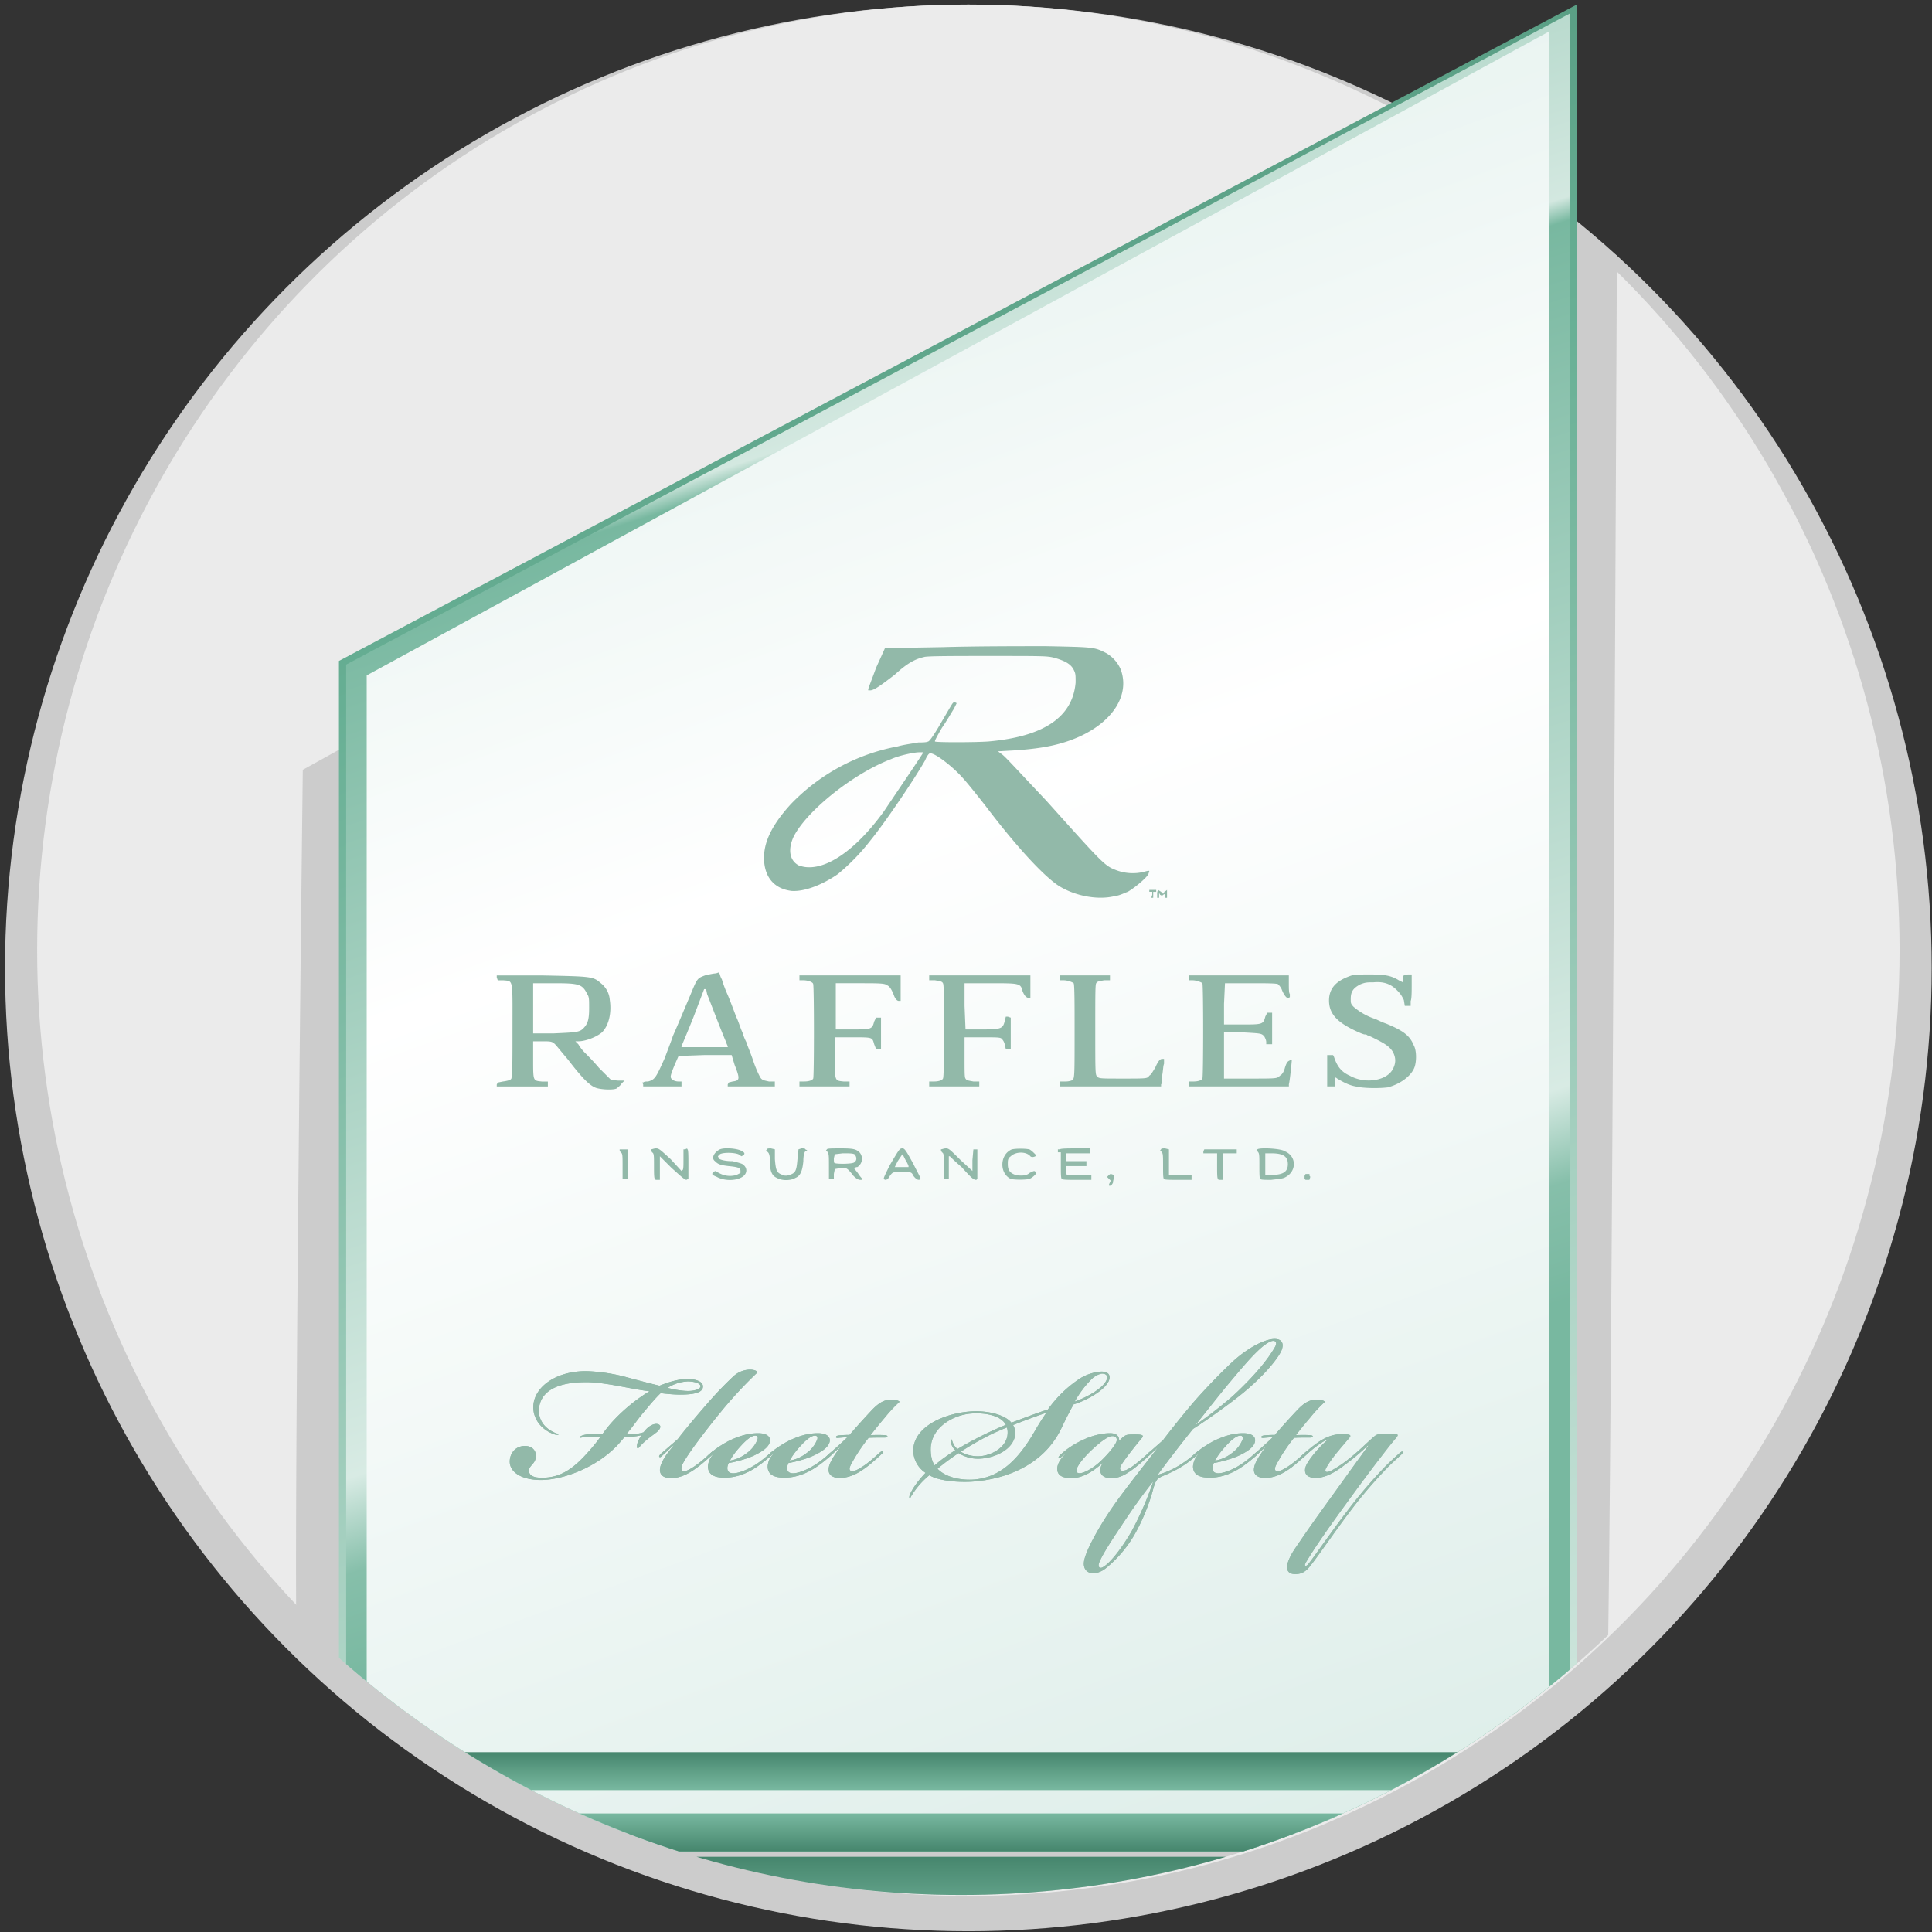 <svg clip-rule="evenodd" fill-rule="evenodd" stroke-linejoin="round" stroke-miterlimit="2" viewBox="0 0 361 361" xmlns="http://www.w3.org/2000/svg" xmlns:xlink="http://www.w3.org/1999/xlink"><rect x="0" y="0" width="361" height="361" fill="#333333" stroke="none"/><linearGradient id="a" gradientTransform="matrix(-145.527 -397.671 406.26 -142.45 251.8 369.82)" gradientUnits="userSpaceOnUse" x1="0" x2="1" y1="0" y2=".01"><stop offset="0" stop-color="#78b8a0"/><stop offset=".06" stop-color="#d3e8e0"/><stop offset=".67" stop-color="#67af94"/><stop offset="1" stop-color="#46866d"/></linearGradient><linearGradient id="b" gradientTransform="matrix(143.844 395.717 -401.562 141.75 106.99 -21.2)" gradientUnits="userSpaceOnUse" x1="0" x2="1" y1="0" y2=".01"><stop offset="0" stop-color="#78b8a0"/><stop offset=".27" stop-color="#d3e8e0"/><stop offset=".28" stop-color="#78b8a0"/><stop offset=".64" stop-color="#d8ebe4"/><stop offset=".68" stop-color="#86bfaa"/><stop offset=".73" stop-color="#78b8a0"/><stop offset="1" stop-color="#78b8a0"/></linearGradient><linearGradient id="c" gradientTransform="matrix(139.002 388.003 -388.003 139.002 109.664 -15.645)" gradientUnits="userSpaceOnUse" x1="0" x2="1" y1="0" y2="0"><stop offset="0" stop-color="#daece7"/><stop offset=".44" stop-color="#fff"/><stop offset="1" stop-color="#daece7"/></linearGradient><linearGradient id="d"><stop offset="0" stop-color="#78b8a0"/><stop offset="1" stop-color="#46866d"/></linearGradient><linearGradient id="e" gradientTransform="matrix(0 -7.093 82.967 0 166.38 334.5)" gradientUnits="userSpaceOnUse" x1="0" x2="1" xlink:href="#d" y1="0" y2="0"/><linearGradient id="f" gradientTransform="matrix(0 7.093 -82.967 0 191.57 338.85)" gradientUnits="userSpaceOnUse" x1="0" x2="1" xlink:href="#d" y1="0" y2="0"/><linearGradient id="g" gradientTransform="matrix(0 -13.967 82.967 0 166.38 360.92)" gradientUnits="userSpaceOnUse" x1="0" x2="1" xlink:href="#d" y1="0" y2="0"/><clipPath id="h"><path clip-rule="evenodd" d="m356.6-5.92v180c0 99.35-79.31 180-177 180-97.7 0-177-80.65-177-180v-180h354z"/></clipPath><path d="m.94.86h360v360h-360z" fill="none"/><circle cx="180.94" cy="180.86" fill="#ccc" r="180"/><ellipse cx="180.94" cy="177.56" fill="#ebebeb" rx="174" ry="176.71"/><g clip-path="url(#h)"><path d="m270.27 25.4 31.85 22.4s-1.13 267.13-1.9 267.82a179.3 179.3 0 0 1 -119.29 45.24 179.4 179.4 0 0 1 -125.33-50.87c-1-.97.98-166.15.98-166.15z" fill="#ccc"/><path d="m63.33 345.94h231.28v-345.08l-231.28 122.64z" fill="url(#a)"/><path d="m293.28 2.55-228.6 121.63v221.76h228.6z" fill="url(#b)"/><path d="m289.42 5.9-220.9 120.3v216.4h220.9z" fill="url(#c)"/><path d="m63.33 327.4h231.28v7.09h-231.28z" fill="url(#e)"/><path d="m63.33 338.85h231.28v7.09h-231.28z" fill="url(#f)"/><path d="m63.33 338.85h231.28v7.09h-231.28z" fill="url(#f)"/><path d="m63.33 346.95h231.28v13.97h-231.28z" fill="url(#g)"/><g fill="#92b9a9" fill-rule="nonzero"><path d="m109.55 258.26c2.11 0 5.07.53 7 .9 1.39.26 3.5.66 4.8.8a32.35 32.35 0 0 0 -6.5 5.24c-.95.99-1.67 1.93-2.3 2.78-.71 0-1.92-.04-2.41 0-1.35.1-1.75.4-1.8.58-.04.23.27-.04 1.44-.08.53-.05 1.48-.05 2.46-.05-.8 1.12-1.61 2.1-2.73 3.32-2.78 3.05-5.25 4.52-8.7 4.35-1.3-.05-1.97-.54-1.97-1.3 0-.45.27-.77.58-1.12.45-.5.67-.9.72-1.57.04-.95-.58-1.93-2.06-1.93-1.8 0-2.83 1.43-2.83 2.91 0 2.11 2.42 3.45 5.79 3.45 4.21 0 10.71-2.42 14.65-6.85.45-.5.77-.9 1.03-1.21 1.53 0 2.38-.1 3.14-.32-.22.32-.44.72-.67 1.26-.18.44-.27 1.25 0 1.2.14 0 .4-.4.8-.8.9-.9 1.58-1.34 2.52-2.06 1.03-.76 1.12-1.48.4-1.66s-1.8.36-2.64 1.52c-.9.32-2.11.4-3.23.36 1.34-1.57 2.15-2.87 3.63-4.57.85-1.03 1.84-2.2 2.78-3.1.63.1 2.42.28 3.63.28 2.51 0 4.17-.36 4.26-1.4.13-1.02-1.3-1.52-2.87-1.52s-3.36.5-5.24 1.26c-2.07-.5-4.26-1.08-5.92-1.53a33.21 33.21 0 0 0 -7.76-1.2c-5.6 0-9.45 2.82-9.86 6.13-.31 2.38 1.17 4.71 3.81 5.65.36.14.8.18.85.05.05-.14-.13-.1-.58-.27-2.82-1.21-3.36-3.45-2.96-5.2.76-3.27 4.49-4.3 8.74-4.3zm18.88-.14c1.43 0 2.5.4 2.46.94-.04.5-1.12.85-2.29.85-.8 0-2.15-.13-3.85-.58a7.45 7.45 0 0 1 3.68-1.2zm-2.56 12.01c-1.12 1.26-2.56 3.19-2.56 4.53 0 .8.5 1.53 2.07 1.53 1.88 0 3.54-.99 4.93-2.02.8-.58 2.1-1.7 2.6-2.2.36-.36.62-.58.49-.71-.13-.14-.27-.05-.54.17-.58.54-1.61 1.44-2.24 1.93-.94.72-1.66 1.17-2.33 1.44-.22.09-.54.13-.76 0-.23-.14-.27-.45-.1-.94.41-1.3 4.31-6.46 7.31-10.1a78.54 78.54 0 0 1 6.82-7.34c-.14-.27-.67-.5-1.44-.5a4.7 4.7 0 0 0 -3.13 1.3 66.8 66.8 0 0 0 -4.89 5.12c-1.93 2.2-4.35 5.1-5.47 6.58-1.12.99-2.2 1.89-2.96 2.56-.36.31-.58.58-.49.72.09.13.27.09.45-.1.45-.4 1.39-1.3 2.2-2.01z"/><path d="m137.03 275.29c-.72 0-1.12-.32-1.12-.99 0-.31.14-.71.27-.94 1.21-.18 3.36-.76 4.7-1.39 1.4-.67 2.92-1.57 3-2.78.05-.76-.62-1.39-2.23-1.39-1.8 0-3.54.5-5.47 1.44-.72.36-1.84 1.07-2.33 1.43-.45.32-.94.72-1.44 1.17-.31.31-.4.45-.31.58.09.09.31 0 .72-.36.09-.09.36-.31.5-.45l.03.05a3.62 3.62 0 0 0 -1.07 2.33c0 1.12.63 2.24 3.54 2.1 1.88-.08 3.77-.76 5.6-2.01a23.07 23.07 0 0 0 2.56-2.02c.45-.4.63-.63.54-.76-.1-.09-.23-.09-.5.13a24.7 24.7 0 0 1 -2.64 2.11c-1.97 1.3-3.63 1.75-4.35 1.75zm-.63-2.38c.45-.85 1.03-1.66 2.07-2.78 1.3-1.43 2.15-1.88 2.64-1.88.4 0 .54.27.45.67a5.7 5.7 0 0 1 -2.02 2.6 6.98 6.98 0 0 1 -3.14 1.4z"/><path d="m148.2 275.29c-.72 0-1.13-.32-1.13-.99 0-.31.14-.71.27-.94 1.21-.18 3.36-.76 4.7-1.39 1.4-.67 2.92-1.57 3.01-2.78.05-.76-.63-1.39-2.24-1.39-1.8 0-3.54.5-5.47 1.44-.72.36-1.84 1.07-2.33 1.43-.45.32-.94.72-1.43 1.17-.32.31-.4.45-.32.58.1.09.32 0 .72-.36.09-.09.36-.31.5-.45l.04.05a3.62 3.62 0 0 0 -1.08 2.33c0 1.12.63 2.24 3.54 2.1 1.89-.08 3.77-.76 5.6-2.01a23.17 23.17 0 0 0 2.56-2.02c.45-.4.63-.63.54-.76-.1-.09-.23-.09-.5.13-.71.68-1.79 1.53-2.64 2.11-1.97 1.3-3.63 1.75-4.35 1.75zm-.63-2.38c.44-.85 1.03-1.66 2.06-2.78 1.3-1.43 2.15-1.88 2.64-1.88.4 0 .54.27.45.67a5.7 5.7 0 0 1 -2.02 2.6 6.98 6.98 0 0 1 -3.13 1.4z"/><path d="m157.07 270.31c-1.66 2.25-2.29 3.41-2.24 4.44.04.76.62 1.4 2.1 1.4 2.2 0 4-1.3 4.93-1.98.86-.63 2.25-1.88 3-2.6.14-.14.19-.27.1-.36-.1-.09-.27-.04-.59.22-.76.68-1.43 1.3-2.2 1.89-.75.58-1.47 1.03-2 1.3-.55.27-1.04.36-1.26.18-.32-.23-.1-.77.13-1.21a32.47 32.47 0 0 1 3.27-4.93c1.03-.05 1.7-.05 2.7-.05.26 0 .7.04.8-.18.09-.22-.45-.27-.63-.27-.76-.04-1.34-.04-2.5 0 .89-1.16 1.65-2.1 2.68-3.31a26.59 26.59 0 0 1 2.73-2.92c-.17-.22-.71-.4-1.47-.4-1.21 0-2.2.36-3.73 1.97a154.73 154.73 0 0 0 -4.16 4.62c-.32 0-.59 0-1.35.04-.58.05-1.12.05-1.16.32-.05.22.18.22.58.18.5-.05 1.16-.1 1.52-.1-.85.86-2.33 2.16-3.54 3.23-.22.23-.5.5-.36.63.14.14.32 0 .68-.31.44-.4 1.3-1.21 1.97-1.8zm31.91-4.48c-1.47-1.75-5.15-2.28-7.53-2.1-4.66.3-10.44 2.6-10.8 6.99a5.06 5.06 0 0 0 2.29 4.48c-1.44 1.52-2.51 3-2.96 4.17-.05.13-.14.5 0 .54.13.04.18-.18.31-.4a15.18 15.18 0 0 1 3.36-3.86c1.98 1.16 5.7 1.34 7.98 1.2 6-.4 13.18-2.9 16.59-9.76.8-1.7 1.7-3.46 2.37-4.67.4-.13.86-.27 1.26-.44 2.87-1.21 5.33-3 5.47-4.49.09-.94-.72-1.2-1.53-1.2a8.7 8.7 0 0 0 -3.94 1.25 22.52 22.52 0 0 0 -6.05 5.83c-2.24.71-4.84 1.74-6.82 2.46zm-6.23 6.73c2.87 0 6.68-1.62 6.95-4.58a3.09 3.09 0 0 0 -.4-1.7c1.88-.76 4.3-1.66 6.18-2.29v.05c-.62.85-1.39 2.1-1.92 3-3.32 5.92-6.82 9.01-11.52 9.41-2.38.18-5.3-.35-6.86-2.01.4-.36 1.12-.9 1.57-1.26.85-.62 1.52-1.12 2.37-1.66a6.73 6.73 0 0 0 3.63 1.04zm5.2-6.33a70.47 70.47 0 0 0 -9.05 4.53 3.1 3.1 0 0 1 -.94-1.43c-.1-.23-.1-.36-.18-.36-.14 0-.18.22-.14.45a3 3 0 0 0 .86 1.57c-1 .62-1.44.94-2.43 1.65-.4.32-.94.72-1.43 1.17-.54-.8-.8-2.02-.72-3.45.32-3.86 4.4-6 7.53-6.23 2.16-.18 5.47.18 6.5 2.1zm-5.24 5.88c-.94 0-2.24-.23-3.18-.86a57.13 57.13 0 0 1 5.55-3.18c1.03-.5 2.16-.98 3.05-1.34.1.27.18.62.14 1.2-.14 2.56-3.19 4.18-5.56 4.18zm18.1-10.22a19.13 19.13 0 0 1 2.92-3.95 4.19 4.19 0 0 1 1.97-1.25c.68-.1 1.26.18 1.17.8-.27 1.48-2.74 3-5.02 4l-1.03.4zm8.3 7.35c.04-.63-.22-1.44-1.7-1.44-1.62 0-3.27.5-4.35.94-1.26.54-2.2 1.04-3.18 1.7-.54.37-1.08.77-1.75 1.4-.27.27-.4.45-.32.58.1.09.32 0 .72-.36l.4-.36.05.05c-.99 1.03-1.43 1.93-1.43 2.69 0 1.3 1.07 1.75 2.68 1.75 2.38 0 4.58-1.75 5.74-2.78l.05.04c-.27.36-.54 1.03-.4 1.57.17.76.85 1.17 2.01 1.17 1.44 0 2.56-.5 4.48-1.98.85-.67 2.15-1.79 2.7-2.33.17-.18.53-.54.4-.67-.14-.13-.45.13-.59.27-.44.4-1.25 1.12-2.2 1.88a9.03 9.03 0 0 1 -1.88 1.26c-.4.18-.9.27-1.12.09-.18-.14-.18-.5 0-.81.18-.36.95-1.44 1.53-2.2a87.3 87.3 0 0 1 2.37-2.96c.45-.53.23-.71-1.2-.71-1.75 0-1.84 0-3.01 1.2zm-1.25-.9c.49 0 .85.23.8.8-.04.73-1.8 2.79-3.18 4.04-1.21 1.12-2.91 2.1-3.77 2.1-.3 0-.53-.12-.58-.44-.04-.58.8-1.88 2.47-3.54 1.66-1.61 3.36-2.96 4.26-2.96z"/><path d="m238.16 250.19c-1.44 0-4.04 1.07-7.04 3.54-2.2 1.88-6.23 6.1-8.34 8.56a187.12 187.12 0 0 0 -5.51 6.86c-.99.85-1.88 1.66-2.7 2.37-.3.27-.35.4-.26.54.14.14.36-.04.76-.4.27-.27.63-.58 1.08-1.03l.04.04c-2.46 3.19-5.2 6.64-7.26 9.46-3.18 4.35-6 9.41-6.36 11.52-.23 1.3.35 2.1 1.34 2.29.72.13 1.8-.18 2.64-.85a22.72 22.72 0 0 0 5.6-6.64 37.08 37.08 0 0 0 3.41-8.52c.23-.71.32-.98.63-1.43.23-.31.63-.5 1.12-.72 1.17-.5 2.11-.9 3.5-1.75a19.25 19.25 0 0 0 2.65-1.97c.49-.45.76-.71.62-.85-.13-.13-.31 0-.62.27-.5.45-1.53 1.3-2.3 1.8a16.03 16.03 0 0 1 -4.84 2.29c1.67-2.3 4.36-5.8 6.6-8.57 1.57-.99 4.93-3.28 8.11-5.74 5.07-3.9 8.11-7.8 8.52-9.19.31-.99.04-1.88-1.4-1.88zm-14.8 16.09c1.21-1.48 4.58-5.78 5.97-7.44 2.33-2.78 4.12-4.93 5.64-6.37.95-.94 2.2-1.88 2.87-1.92.68-.05.77.53.36 1.2-1.16 2.02-3.4 4.98-7.8 9.06a80.79 80.79 0 0 1 -7.04 5.47zm-7.88 10.53a60.22 60.22 0 0 1 -4 9.24c-1.88 3.27-3.76 5.56-4.92 6.45-.54.4-.81.54-1.08.4-.27-.13-.23-.58-.09-.94.67-1.7 2.91-5.02 4.4-7.26 2.32-3.5 4.07-5.87 5.69-7.89z"/><path d="m227.67 275.29c-.72 0-1.12-.32-1.12-.99 0-.31.13-.71.27-.94 1.2-.18 3.36-.76 4.7-1.39 1.4-.67 2.92-1.57 3-2.78.05-.76-.62-1.39-2.24-1.39-1.79 0-3.54.5-5.46 1.44-.72.36-1.84 1.07-2.33 1.43-.45.32-.95.72-1.44 1.17-.31.31-.4.45-.31.58.09.09.31 0 .72-.36.08-.09.35-.31.49-.45l.04.05a3.62 3.62 0 0 0 -1.07 2.33c0 1.12.62 2.24 3.54 2.1 1.88-.08 3.76-.76 5.6-2.01a23.07 23.07 0 0 0 2.56-2.02c.44-.4.62-.63.53-.76-.09-.09-.22-.09-.49.13a24.7 24.7 0 0 1 -2.64 2.11c-1.98 1.3-3.63 1.75-4.35 1.75zm-.63-2.38c.45-.85 1.03-1.66 2.06-2.78 1.3-1.43 2.15-1.88 2.65-1.88.4 0 .54.27.45.67a5.7 5.7 0 0 1 -2.02 2.6 6.98 6.98 0 0 1 -3.14 1.4z"/><path d="m236.54 270.31c-1.65 2.25-2.28 3.41-2.24 4.44.05.76.63 1.4 2.1 1.4 2.2 0 4-1.3 4.94-1.98a41.7 41.7 0 0 0 3-2.6c.14-.14.18-.27.1-.36-.1-.09-.28-.04-.59.22-.76.68-1.43 1.3-2.2 1.89-.76.58-1.47 1.03-2.01 1.3s-1.03.36-1.26.18c-.31-.23-.09-.77.14-1.21a32.46 32.46 0 0 1 3.27-4.93c1.03-.05 1.7-.05 2.69-.05.27 0 .72.04.8-.18.1-.22-.44-.27-.62-.27-.76-.04-1.35-.04-2.51 0a79.4 79.4 0 0 1 2.69-3.31 26.48 26.48 0 0 1 2.73-2.92c-.18-.22-.72-.4-1.48-.4-1.2 0-2.2.36-3.72 1.97a153.34 153.34 0 0 0 -4.17 4.62c-.31 0-.58 0-1.34.04-.58.05-1.12.05-1.17.32-.04.22.18.22.59.18.49-.05 1.16-.1 1.52-.1-.85.86-2.33 2.16-3.54 3.23-.23.23-.5.5-.36.63.13.14.31 0 .67-.31.45-.4 1.3-1.21 1.97-1.8z"/><path d="m255.68 270.13c-2.69 3.68-5.2 7.22-7.35 10.18-3.18 4.4-3.94 5.51-6.18 8.79-.94 1.34-1.66 2.78-1.66 3.76 0 .45.18 1.21 1.39 1.26 1.12.04 1.7-.32 2.2-.72.67-.54 2.32-2.91 3.9-5.11 1.38-1.93 3.22-4.53 5.37-7.3a86.85 86.85 0 0 1 5.65-6.5c1.03-1.08 1.97-1.89 2.65-2.52.26-.22.58-.58.44-.71-.09-.1-.27 0-.58.26-.8.72-1.8 1.62-2.82 2.65a94.55 94.55 0 0 0 -5.7 6.54c-2.33 3-3.04 4-4.93 6.6-1.39 1.92-2.96 4.16-3.58 4.92-.18.23-.4.4-.59.32-.09-.05-.13-.23.32-.94 1.57-2.6 3.99-6.1 7.93-11.48 3.36-4.62 5.16-6.95 5.92-7.93.9-1.17 1.93-2.51 2.87-3.59.5-.63.27-.72-1.48-.72-1.97 0-2.2.14-2.65.5-1.56 1.34-2.73 2.6-4.61 4.08a21.34 21.34 0 0 1 -3.36 2.28c-.54.27-.9.36-1.08.23-.18-.14-.09-.45.09-.77.4-.71 1.03-1.61 1.7-2.46.9-1.12 1.8-2.15 2.56-3.05.5-.58.18-.72-1.48-.72-1.48 0-2.78.54-4 1.3-1.38.9-2.77 2.15-3.22 2.56-.27.27-.4.45-.27.58.1.09.27 0 .59-.27.44-.4 1.2-1.07 1.88-1.61 1.2-.94 2.1-1.48 2.87-1.75-.99.54-2.87 2.64-3.86 4.08-.45.67-.76 1.25-.76 1.84 0 .8.5 1.43 2.02 1.43 2.24 0 4.39-1.66 5.64-2.6a39.18 39.18 0 0 0 4.08-3.45l.1.04zm-146.13-11.87c2.11 0 5.07.53 7 .9 1.39.26 3.5.66 4.8.8a32.35 32.35 0 0 0 -6.5 5.24c-.95.99-1.67 1.93-2.3 2.78-.71 0-1.92-.04-2.41 0-1.35.1-1.75.4-1.8.58-.04.23.27-.04 1.44-.08.53-.05 1.48-.05 2.46-.05-.8 1.12-1.61 2.1-2.73 3.32-2.78 3.05-5.25 4.52-8.7 4.35-1.3-.05-1.97-.54-1.97-1.3 0-.45.27-.77.58-1.12.45-.5.67-.9.72-1.57.04-.95-.58-1.93-2.06-1.93-1.8 0-2.83 1.43-2.83 2.91 0 2.11 2.42 3.45 5.79 3.45 4.21 0 10.71-2.42 14.65-6.85.45-.5.77-.9 1.03-1.21 1.53 0 2.38-.1 3.14-.32-.22.32-.44.72-.67 1.26-.18.44-.27 1.25 0 1.2.14 0 .4-.4.8-.8.9-.9 1.58-1.34 2.52-2.06 1.03-.76 1.12-1.48.4-1.66s-1.8.36-2.64 1.52c-.9.32-2.11.4-3.23.36 1.34-1.57 2.15-2.87 3.63-4.57.85-1.03 1.84-2.2 2.78-3.1.63.1 2.42.28 3.63.28 2.51 0 4.17-.36 4.26-1.4.13-1.02-1.3-1.52-2.87-1.52s-3.36.5-5.24 1.26c-2.07-.5-4.26-1.08-5.92-1.53a33.21 33.21 0 0 0 -7.76-1.2c-5.6 0-9.45 2.82-9.86 6.13-.31 2.38 1.17 4.71 3.81 5.65.36.14.8.18.85.05.05-.14-.13-.1-.58-.27-2.82-1.21-3.36-3.45-2.96-5.2.76-3.27 4.49-4.3 8.74-4.3zm18.88-.14c1.43 0 2.5.4 2.46.94-.04.5-1.12.85-2.29.85-.8 0-2.15-.13-3.85-.58a7.45 7.45 0 0 1 3.68-1.2zm-2.56 12.01c-1.12 1.26-2.56 3.19-2.56 4.53 0 .8.5 1.53 2.07 1.53 1.88 0 3.54-.99 4.93-2.02.8-.58 2.1-1.7 2.6-2.2.36-.36.62-.58.49-.71-.13-.14-.27-.05-.54.17-.58.54-1.61 1.44-2.24 1.93-.94.72-1.66 1.17-2.33 1.44-.22.09-.54.13-.76 0-.23-.14-.27-.45-.1-.94.41-1.3 4.31-6.46 7.31-10.1a78.54 78.54 0 0 1 6.82-7.34c-.14-.27-.67-.5-1.44-.5a4.7 4.7 0 0 0 -3.13 1.3 66.8 66.8 0 0 0 -4.89 5.12c-1.93 2.2-4.35 5.1-5.47 6.58-1.12.99-2.2 1.89-2.96 2.56-.36.31-.58.58-.49.72.09.13.27.09.45-.1.45-.4 1.39-1.3 2.2-2.01z"/><path d="m137.03 275.29c-.72 0-1.12-.32-1.12-.99 0-.31.14-.71.27-.94 1.21-.18 3.36-.76 4.7-1.39 1.4-.67 2.92-1.57 3-2.78.05-.76-.62-1.39-2.23-1.39-1.8 0-3.54.5-5.47 1.44-.72.36-1.84 1.07-2.33 1.43-.45.32-.94.72-1.44 1.17-.31.31-.4.45-.31.58.09.09.31 0 .72-.36.09-.09.36-.31.5-.45l.03.05a3.62 3.62 0 0 0 -1.07 2.33c0 1.12.63 2.24 3.54 2.1 1.88-.08 3.77-.76 5.6-2.01a23.07 23.07 0 0 0 2.56-2.02c.45-.4.63-.63.54-.76-.1-.09-.23-.09-.5.13a24.7 24.7 0 0 1 -2.64 2.11c-1.97 1.3-3.63 1.75-4.35 1.75zm-.63-2.38c.45-.85 1.03-1.66 2.07-2.78 1.3-1.43 2.15-1.88 2.64-1.88.4 0 .54.27.45.67a5.7 5.7 0 0 1 -2.02 2.6 6.98 6.98 0 0 1 -3.14 1.4z"/><path d="m148.2 275.29c-.72 0-1.13-.32-1.13-.99 0-.31.14-.71.27-.94 1.21-.18 3.36-.76 4.7-1.39 1.4-.67 2.92-1.57 3.01-2.78.05-.76-.63-1.39-2.24-1.39-1.8 0-3.54.5-5.47 1.44-.72.36-1.84 1.07-2.33 1.43-.45.32-.94.72-1.43 1.17-.32.31-.4.45-.32.58.1.09.32 0 .72-.36.09-.09.36-.31.5-.45l.04.05a3.62 3.62 0 0 0 -1.08 2.33c0 1.12.63 2.24 3.54 2.1 1.89-.08 3.77-.76 5.6-2.01a23.17 23.17 0 0 0 2.56-2.02c.45-.4.63-.63.54-.76-.1-.09-.23-.09-.5.13-.71.68-1.79 1.53-2.64 2.11-1.97 1.3-3.63 1.75-4.35 1.75zm-.63-2.38c.44-.85 1.03-1.66 2.06-2.78 1.3-1.43 2.15-1.88 2.64-1.88.4 0 .54.27.45.67a5.7 5.7 0 0 1 -2.02 2.6 6.98 6.98 0 0 1 -3.13 1.4z"/><path d="m157.07 270.31c-1.66 2.25-2.29 3.41-2.24 4.44.04.76.62 1.4 2.1 1.4 2.2 0 4-1.3 4.93-1.98.86-.63 2.25-1.88 3-2.6.14-.14.19-.27.1-.36-.1-.09-.27-.04-.59.22-.76.68-1.43 1.3-2.2 1.89-.75.58-1.47 1.03-2 1.3-.55.27-1.04.36-1.26.18-.32-.23-.1-.77.13-1.21a32.47 32.47 0 0 1 3.27-4.93c1.03-.05 1.7-.05 2.7-.05.26 0 .7.04.8-.18.09-.22-.45-.27-.63-.27-.76-.04-1.34-.04-2.5 0 .89-1.16 1.65-2.1 2.68-3.31a26.59 26.59 0 0 1 2.73-2.92c-.17-.22-.71-.4-1.47-.4-1.21 0-2.2.36-3.73 1.97a154.73 154.73 0 0 0 -4.16 4.62c-.32 0-.59 0-1.35.04-.58.05-1.12.05-1.16.32-.05.22.18.22.58.18.5-.05 1.16-.1 1.52-.1-.85.86-2.33 2.16-3.54 3.23-.22.23-.5.5-.36.63.14.14.32 0 .68-.31.44-.4 1.3-1.21 1.97-1.8zm31.91-4.48c-1.47-1.75-5.15-2.28-7.53-2.1-4.66.3-10.44 2.6-10.8 6.99a5.06 5.06 0 0 0 2.29 4.48c-1.44 1.52-2.51 3-2.96 4.17-.05.13-.14.5 0 .54.13.04.18-.18.31-.4a15.18 15.18 0 0 1 3.36-3.86c1.98 1.16 5.7 1.34 7.98 1.2 6-.4 13.18-2.9 16.59-9.76.8-1.7 1.7-3.46 2.37-4.67.4-.13.86-.27 1.26-.44 2.87-1.21 5.33-3 5.47-4.49.09-.94-.72-1.2-1.53-1.2a8.7 8.7 0 0 0 -3.94 1.25 22.52 22.52 0 0 0 -6.05 5.83c-2.24.71-4.84 1.74-6.82 2.46zm-6.23 6.73c2.87 0 6.68-1.62 6.95-4.58a3.09 3.09 0 0 0 -.4-1.7c1.88-.76 4.3-1.66 6.18-2.29v.05c-.62.85-1.39 2.1-1.92 3-3.32 5.92-6.82 9.01-11.52 9.41-2.38.18-5.3-.35-6.86-2.01.4-.36 1.12-.9 1.57-1.26.85-.62 1.52-1.12 2.37-1.66a6.73 6.73 0 0 0 3.63 1.04zm5.2-6.33a70.47 70.47 0 0 0 -9.05 4.53 3.1 3.1 0 0 1 -.94-1.43c-.1-.23-.1-.36-.18-.36-.14 0-.18.22-.14.45a3 3 0 0 0 .86 1.57c-1 .62-1.44.94-2.43 1.65-.4.32-.94.72-1.43 1.17-.54-.8-.8-2.02-.72-3.45.32-3.86 4.4-6 7.53-6.23 2.16-.18 5.47.18 6.5 2.1zm-5.24 5.88c-.94 0-2.24-.23-3.18-.86a57.13 57.13 0 0 1 5.55-3.18c1.03-.5 2.16-.98 3.05-1.34.1.27.18.62.14 1.2-.14 2.56-3.19 4.18-5.56 4.18zm18.1-10.22a19.13 19.13 0 0 1 2.92-3.95 4.19 4.19 0 0 1 1.97-1.25c.68-.1 1.26.18 1.17.8-.27 1.48-2.74 3-5.02 4l-1.03.4zm8.3 7.35c.04-.63-.22-1.44-1.7-1.44-1.62 0-3.27.5-4.35.94-1.26.54-2.2 1.04-3.18 1.7-.54.37-1.08.77-1.75 1.4-.27.27-.4.45-.32.58.1.09.32 0 .72-.36l.4-.36.05.05c-.99 1.03-1.43 1.93-1.43 2.69 0 1.3 1.07 1.75 2.68 1.75 2.38 0 4.58-1.75 5.74-2.78l.05.04c-.27.36-.54 1.03-.4 1.57.17.76.85 1.17 2.01 1.17 1.44 0 2.56-.5 4.48-1.98.85-.67 2.15-1.79 2.7-2.33.17-.18.53-.54.4-.67-.14-.13-.45.13-.59.27-.44.4-1.25 1.12-2.2 1.88a9.03 9.03 0 0 1 -1.88 1.26c-.4.18-.9.27-1.12.09-.18-.14-.18-.5 0-.81.18-.36.95-1.44 1.53-2.2a87.3 87.3 0 0 1 2.37-2.96c.45-.53.23-.71-1.2-.71-1.75 0-1.84 0-3.01 1.2zm-1.25-.9c.49 0 .85.23.8.8-.04.73-1.8 2.79-3.18 4.04-1.21 1.12-2.91 2.1-3.77 2.1-.3 0-.53-.12-.58-.44-.04-.58.8-1.88 2.47-3.54 1.66-1.61 3.36-2.96 4.26-2.96z"/><path d="m238.16 250.19c-1.44 0-4.04 1.07-7.04 3.54-2.2 1.88-6.23 6.1-8.34 8.56a187.12 187.12 0 0 0 -5.51 6.86c-.99.85-1.88 1.66-2.7 2.37-.3.27-.35.4-.26.54.14.14.36-.04.76-.4.27-.27.63-.58 1.08-1.03l.04.04c-2.46 3.19-5.2 6.64-7.26 9.46-3.18 4.35-6 9.41-6.36 11.52-.23 1.3.35 2.1 1.34 2.29.72.13 1.8-.18 2.64-.85a22.72 22.72 0 0 0 5.6-6.64 37.08 37.08 0 0 0 3.41-8.52c.23-.71.32-.98.63-1.43.23-.31.63-.5 1.12-.72 1.17-.5 2.11-.9 3.5-1.75a19.25 19.25 0 0 0 2.65-1.97c.49-.45.76-.71.62-.85-.13-.13-.31 0-.62.27-.5.45-1.53 1.3-2.3 1.8a16.03 16.03 0 0 1 -4.84 2.29c1.67-2.3 4.36-5.8 6.6-8.57 1.57-.99 4.93-3.28 8.11-5.74 5.07-3.9 8.11-7.8 8.52-9.19.31-.99.04-1.88-1.4-1.88zm-14.8 16.09c1.21-1.48 4.58-5.78 5.97-7.44 2.33-2.78 4.12-4.93 5.64-6.37.95-.94 2.2-1.88 2.87-1.92.68-.05.77.53.36 1.2-1.16 2.02-3.4 4.98-7.8 9.06a80.79 80.79 0 0 1 -7.04 5.47zm-7.88 10.53a60.22 60.22 0 0 1 -4 9.24c-1.88 3.27-3.76 5.56-4.92 6.45-.54.4-.81.54-1.08.4-.27-.13-.23-.58-.09-.94.67-1.7 2.91-5.02 4.4-7.26 2.32-3.5 4.07-5.87 5.69-7.89z"/><path d="m227.67 275.29c-.72 0-1.12-.32-1.12-.99 0-.31.13-.71.27-.94 1.2-.18 3.36-.76 4.7-1.39 1.4-.67 2.92-1.57 3-2.78.05-.76-.62-1.39-2.24-1.39-1.79 0-3.54.5-5.46 1.44-.72.36-1.84 1.07-2.33 1.43-.45.32-.95.72-1.44 1.17-.31.31-.4.45-.31.58.09.09.31 0 .72-.36.08-.09.35-.31.49-.45l.04.05a3.62 3.62 0 0 0 -1.07 2.33c0 1.12.62 2.24 3.54 2.1 1.88-.08 3.76-.76 5.6-2.01a23.07 23.07 0 0 0 2.56-2.02c.44-.4.62-.63.53-.76-.09-.09-.22-.09-.49.13a24.7 24.7 0 0 1 -2.64 2.11c-1.98 1.3-3.63 1.75-4.35 1.75zm-.63-2.38c.45-.85 1.03-1.66 2.06-2.78 1.3-1.43 2.15-1.88 2.65-1.88.4 0 .54.27.45.67a5.7 5.7 0 0 1 -2.02 2.6 6.98 6.98 0 0 1 -3.14 1.4z"/><path d="m236.54 270.31c-1.65 2.25-2.28 3.41-2.24 4.44.05.76.63 1.4 2.1 1.4 2.2 0 4-1.3 4.94-1.98a41.7 41.7 0 0 0 3-2.6c.14-.14.18-.27.1-.36-.1-.09-.28-.04-.59.22-.76.68-1.43 1.3-2.2 1.89-.76.58-1.47 1.03-2.01 1.3s-1.03.36-1.26.18c-.31-.23-.09-.77.14-1.21a32.46 32.46 0 0 1 3.27-4.93c1.03-.05 1.7-.05 2.69-.05.27 0 .72.04.8-.18.1-.22-.44-.27-.62-.27-.76-.04-1.35-.04-2.51 0a79.4 79.4 0 0 1 2.69-3.31 26.48 26.48 0 0 1 2.73-2.92c-.18-.22-.72-.4-1.48-.4-1.2 0-2.2.36-3.72 1.97a153.34 153.34 0 0 0 -4.17 4.62c-.31 0-.58 0-1.34.04-.58.05-1.12.05-1.17.32-.04.22.18.22.59.18.49-.05 1.16-.1 1.52-.1-.85.86-2.33 2.16-3.54 3.23-.23.23-.5.5-.36.63.13.14.31 0 .67-.31.45-.4 1.3-1.21 1.97-1.8z"/><path d="m255.68 270.13c-2.69 3.68-5.2 7.22-7.35 10.18-3.18 4.4-3.94 5.51-6.18 8.79-.94 1.34-1.66 2.78-1.66 3.76 0 .45.18 1.21 1.39 1.26 1.12.04 1.7-.32 2.2-.72.67-.54 2.32-2.91 3.9-5.11 1.38-1.93 3.22-4.53 5.37-7.3a86.85 86.85 0 0 1 5.65-6.5c1.03-1.08 1.97-1.89 2.65-2.52.26-.22.58-.58.44-.71-.09-.1-.27 0-.58.26-.8.72-1.8 1.62-2.82 2.65a94.55 94.55 0 0 0 -5.7 6.54c-2.33 3-3.04 4-4.93 6.6-1.39 1.92-2.96 4.16-3.58 4.92-.18.23-.4.4-.59.32-.09-.05-.13-.23.32-.94 1.57-2.6 3.99-6.1 7.93-11.48 3.36-4.62 5.16-6.95 5.92-7.93.9-1.17 1.93-2.51 2.87-3.59.5-.63.27-.72-1.48-.72-1.97 0-2.2.14-2.65.5-1.56 1.34-2.73 2.6-4.61 4.08a21.34 21.34 0 0 1 -3.36 2.28c-.54.27-.9.36-1.08.23-.18-.14-.09-.45.09-.77.4-.71 1.03-1.61 1.7-2.46.9-1.12 1.8-2.15 2.56-3.05.5-.58.18-.72-1.48-.72-1.48 0-2.78.54-4 1.3-1.38.9-2.77 2.15-3.22 2.56-.27.27-.4.45-.27.58.1.09.27 0 .59-.27.44-.4 1.2-1.07 1.88-1.61 1.2-.94 2.1-1.48 2.87-1.75-.99.54-2.87 2.64-3.86 4.08-.45.67-.76 1.25-.76 1.84 0 .8.5 1.43 2.02 1.43 2.24 0 4.39-1.66 5.64-2.6a39.18 39.18 0 0 0 4.08-3.45l.1.04z"/></g></g><path d="m207.96 221c0-.36.18-.73.18-1.1v-.36l-.55-.18c-.19 0-.37.18-.55.36l-.19.19.74.73-.18.18c0 .19-.19.37-.19.56v.18h.19c.18 0 .36-.19.55-.55zm-59.32-.91c.92-.37 1.29-1.29 1.47-3.12 0-1.1.19-1.66.37-1.84l.37-.18-.37-.19c0-.18-.37-.18-.73-.18l-.55.18-.19 1.84c-.18 2.2-.37 2.57-1.47 2.94-.55.18-.92.18-1.28 0-1.1-.37-1.29-.74-1.47-2.94v-1.84l-.74-.18c-.36 0-.73 0-.73.18l-.18.19.36.36c.19.19.37.56.37 1.84 0 1.65.37 2.57 1.29 2.94.91.55 2.57.55 3.48 0zm-10.28 0c1.29-.55 1.47-1.84.37-2.57-.37-.19-1.1-.37-1.84-.55-1.65 0-2.57-.37-2.57-.55l-.18-.37.37-.37c.55-.36 2.57-.36 3.48 0l.55.37.37-.18c.37-.37.19-.55-.55-.92-.92-.37-2.94-.55-3.85-.19-1.1.56-1.66 1.66-.92 2.2.55.56.92.74 2.57.93 1.83.18 2.2.36 2.2.91v.37l-.73.37a4.2 4.2 0 0 1 -3.3-.37l-.74-.37-.19.19c-.55.37-.36.55.55.92 1.29.73 3.31.73 4.41.18zm-15.06.37v-4.41l2.2 2.2c1.66 1.47 2.4 2.2 2.76 2.2l.37-.18v-2.57c0-1.65 0-2.94-.18-2.94 0-.18-.19-.18-.37 0h-.37v2.02c0 .92 0 1.84-.18 1.84l-.19.18-2.02-2.2c-2.01-1.84-2.2-2.02-2.75-2.02-.37 0-.73.18-.92.18v.19l.19.37c.36.18.36.55.36 2.57 0 1.28 0 2.38.19 2.38 0 .19.18.19.36.19h.56zm37.83-.19s-.37-.36-.73-.92c-.37-.55-.74-.91-.74-.91 0-.19.19-.37.55-.37 1.1-.73 1.1-2.2.19-2.94-.55-.37-.92-.55-3.13-.55-1.83 0-2.75 0-2.75.18l-.18.19.18.18c.37.37.37.74.37 2.76v2.38h.92v-.92l.18-.91 1.1-.19c1.1 0 1.1-.18 2.39 1.47.55.55.92.74 1.28.74h.37zm83.55 0c.18-.18.18-.55 0-.55v-.36h-.73l-.19.36v.55l.19.19h.73zm-62.06 0v-5.5h-.74l-.18 2.01v2.02l-2.2-2.02c-2.03-2.02-2.21-2.2-2.76-2.2-.37 0-.74.18-.92.18v.19l.19.37c.36.18.36.55.36 2.57v2.38h.92v-4.22h.18s.92.92 2.2 2.02c1.84 2.02 2.21 2.39 2.76 2.39l.18-.19zm57.65-.36c2.02-1.1 2.02-3.86-.18-4.78-.73-.55-4.77-.73-5.14-.37l-.18.19.18.18c.37.37.37.55.37 2.76 0 1.28 0 2.38.18 2.38 0 .19.92.19 2.02.19 1.47-.19 2.2-.19 2.75-.55zm-36.35.55v-.92h-4.6l-.18-.92v-.73h3.86v-.92h-3.86v-1.47h4.6v-.92h-2.58c-1.47 0-2.94 0-3.12.18h-.37v.55h.55v2.4c0 1.46 0 2.56.19 2.56 0 .19 1.28.19 2.75.19zm18.73 0v-.92h-4.23v-4.78l-.73-.18c-.37 0-.74 0-.74.18l-.18.19.18.18c.37.37.37.55.37 2.76 0 1.28 0 2.38.18 2.38 0 .19 1.1.19 2.57.19zm5.87 0v-4.96h2.57v-.74h-6.06l-.18.37v.37h2.57v2.39c0 1.28 0 2.38.18 2.38 0 .19.19.19.37.19zm-62.25-.74c.55-.73.55-.73 2.2-.73 1.84 0 1.84 0 2.21.73.55.74 1.1.92 1.29.55.18 0-.56-1.28-1.29-2.75-1.29-2.39-1.65-2.94-2.02-2.94-.55 0-.55 0-2.39 3.12-.73 1.47-1.28 2.57-1.1 2.57.19.37.74.19 1.1-.55zm26.08.55c.55-.18 1.28-.92 1.28-1.1v-.17l-.36-.19c-.19 0-.55.19-.92.37-.55.55-1.65.55-2.57.37-1.1-.37-1.47-.92-1.47-2.02 0-.74 0-1.1.55-1.47.92-.92 2.94-.92 3.67 0 .19.18.55.18.92 0l.18-.18-.36-.37c-.19-.19-.55-.55-.92-.74-.74-.18-2.57-.18-3.3 0-2.21.92-2.4 4.41-.2 5.51.74.19 2.76.19 3.5 0zm-75.1 0v-5.5h-1.47v.18l.18.36c.37.19.37.56.37 2.58v2.38zm119.17-.73v-4.04h1.1c2.2 0 3.12.55 3.12 2.02s-.92 2.02-3.12 2.02zm-68.68-2.57.74-1.1.18-.19.55 1.1c.37.55.55 1.1.55 1.1v.19h-2.57zm-11.75.36c-.18 0-.18-.36-.18-.91l.18-.74 1.47-.18c1.28 0 1.83 0 2.2.18.37.37.55 1.1 0 1.47-.18.37-3.3.37-3.67.18zm-40.77-13.95c.19-.18.74-.55.92-.92l.55-.55h-1.1c-.55 0-1.1-.18-1.47-.18l-2.2-2.2c-.92-1.1-2.2-2.4-2.57-2.76a8.09 8.09 0 0 1 -1.29-1.65l-.55-.55h.55c1.29 0 3.3-.74 4.41-1.66 1.29-1.28 1.84-3.67 1.47-6.06a4.36 4.36 0 0 0 -1.65-3.12c-1.47-1.28-1.66-1.28-11.02-1.47h-8.45v.37l.19.55h1.1c1.84.18 1.65-.37 1.65 9.37 0 4.59 0 8.44-.18 8.81 0 .37-.37.55-1.65.73l-.92.19-.19.36v.37h9.55v-.92h-1.1c-1.65-.18-1.65 0-1.65-4.04v-3.48h1.65c1.29 0 1.84 0 2.2.36.19 0 1.29 1.47 2.57 2.94 2.4 3.12 3.86 4.77 5.15 5.33.73.36 3.3.55 4.04.18zm143.97-.18c2.38-.56 4.59-2.2 5.14-3.86.37-1.1.37-3.12-.18-4.04-.74-1.84-2.02-2.75-5.15-4.04-1.1-.37-2.02-.92-2.2-.92a11.8 11.8 0 0 1 -3.86-2.2c-.55-.55-.55-.74-.55-1.47 0-1.29.37-2.02 1.84-2.76.92-.36 1.28-.36 2.39-.36 2.02-.19 3.3.36 4.4 1.47.74.73.92 1.1 1.29 1.83l.18 1.1h1.1v-.91c.19-.37.19-1.84.19-2.94v-2.02h-.74l-.73.18-.18.19v1.1l-.74-.37c-1.47-.92-2.75-1.1-5.32-1.1-1.84 0-2.76 0-3.5.18-2.75.92-4.03 2.2-4.22 4.23-.18 2.57 1.1 4.22 4.41 5.87 1.1.55 2.02.92 2.2.92.19 0 .37 0 .55.18.19 0 .92.37 1.66.74 1.83.92 2.57 1.47 3.12 2.39.55 1.1.55 2.02 0 3.12-1.1 2.2-5.14 2.93-8.08 1.28-1.65-.73-2.39-1.83-2.94-3.49l-.18-.36h-1.1v5.86h1.47v-1.65h.18s.18.18.55.37c.92.55 2.02 1.1 3.12 1.28 1.47.37 4.4.37 5.88.19zm-131.85-.2v-.92h-.55c-.73 0-1.47-.36-1.47-.91 0-.37.37-1.29.74-2.2l.73-1.66 4.96-.18h4.96l.55 1.83c1.1 2.76.92 2.94-.37 3.12l-.73.19-.18.36v.37h8.8v-.92h-1.1c-.73-.18-1.1-.18-1.46-.55-.19-.18-.92-1.65-1.47-3.3-.55-1.66-1.29-3.3-1.29-3.5a9.43 9.43 0 0 1 -.73-1.83c-.37-.73-.73-2.02-1.1-2.75-.37-.92-1.1-2.94-1.65-4.23a23.25 23.25 0 0 1 -1.1-2.93 3.08 3.08 0 0 1 -.37-.92l-.19-.37-.55.18c-.37 0-1.28.19-2.02.37-1.47.55-1.47.55-2.75 3.67-1.1 2.58-2.39 5.7-3.3 7.72 0 .18-.74 2.02-1.48 4.04-1.65 3.67-1.83 4.04-3.12 4.4-.37 0-.73 0-.92.19h-.18l.18.36v.37zm31.4 0v-.92h-1.1c-1.65-.18-1.65 0-1.65-4.4v-3.86h3.3c3.86 0 3.68 0 4.05 1.29l.36.91h.92v-5.87h-.92l-.36.73c-.37 1.47-.56 1.47-4.23 1.47h-2.94v-8.63h4.41c3.49 0 4.78 0 5.14.37.55.18.92.92 1.29 1.83.18.56.55 1.1.92 1.1h.36v-4.77h-18.91v.92h.73c.92 0 1.84.37 1.84.73.18.74.18 17.27 0 17.63-.18.37-.92.55-1.65.55h-.92v.92zm24.24 0v-.92h-1.1c-.92-.18-1.28-.18-1.47-.55-.18-.18-.18-1.1-.18-4.04v-3.67h3.3c3.5 0 3.5 0 3.86.55.18.19.37.74.37.92l.18.73h.92v-5.87l-.55-.19h-.37l-.18.74c-.37 1.47-.55 1.65-4.23 1.65h-3.12l-.18-4.4v-4.23h4.77c5.51 0 5.7 0 6.06 1.47.37.92.74 1.29 1.29 1.29h.18v-4.23h-18.91v.92h1.1c.92.18 1.29.18 1.47.55.18.18.18 2.2.18 8.82 0 4.77 0 8.81-.18 9-.18.36-.92.54-1.65.54h-.92v.92zm33.97-.37c.19-.18.19-1.1.19-1.65.18-.73.18-1.83.36-2.2v-.92h-.36c-.37 0-.74.37-1.29 1.65-.37.55-.73 1.29-1.1 1.47-.37.55-.37.55-4.96.55-4.22 0-4.4 0-4.77-.36-.37-.37-.37-.56-.37-8.82 0-6.6 0-8.45.18-8.63.19-.37.56-.37 1.47-.55h1.1v-.92h-9.36v.92h.73c.74 0 1.66.37 1.84.55s.18 4.22.18 9c0 7.71 0 8.81-.36 9 0 .18-.74.36-1.29.36h-1.1v.92h18.91zm23.87 0c.19-.55.56-4.4.56-4.59h-.19l-.37.19c-.36.18-.55.73-.73 1.28-.18.74-.55 1.29-.92 1.47-.55.55-.55.55-5.5.55h-4.96v-8.63h3.48c3.5.19 3.5.19 4.04.74.19.36.37.73.37 1.1v.37h1.1v-5.88h-.91l-.37.73c-.37 1.47-.55 1.47-4.41 1.47h-3.3v-3.85l.18-3.86h4.59c3.12 0 4.96 0 5.32.18.19.19.55.56.74 1.1.37.92.92 1.66 1.28 1.48l.19-.19v-.55c-.19-.18-.19-1.1-.19-2.02v-1.47h-18.72v.92h.74c.73 0 1.65.37 1.83.55.19.37.19 17.45 0 17.81-.18.37-.91.55-1.65.55h-.91v.92h18.72v-.37zm-113.48-7.16s1.1-2.57 2.2-5.32l2.03-5.33h.37l.18.92c.37.92 2.75 7.16 3.49 8.82.18.55.37.91.37.91v.19h-8.64zm-27.72-2.38v-9.37h3.85c4.78 0 5.33.18 6.25 2.02.36.55.36.92.36 2.57 0 2.02-.18 2.94-1.1 3.86-.73.73-1.47.73-5.5.92zm115.86-25.34v-1.1h.56v-.37h-1.29v.36h.55v.56l-.18.55zm1.1 0v-.92l.19.37.37.18.18-.18.37-.19v.74h.37v-1.47l-.19.18a.4.4 0 0 0 -.37.37l-.18.18-.37-.37-.55-.36v.18c-.18 0-.18.37-.18.74v.55h.37zm-8.07-.37c.55 0 1.65-.55 2.2-.74 1.29-.73 3.49-2.57 3.86-3.3l.18-.55c0-.19-.55 0-1.29.18a8.78 8.78 0 0 1 -5.32-.55c-1.84-.73-2.94-2.02-12.67-12.85-6.24-6.61-7.53-8.08-8.26-8.63l-.74-.55 3.3-.19c5.33-.37 8.64-1.1 11.94-2.57 6.43-2.94 9.37-7.9 7.72-12.49a6.49 6.49 0 0 0 -2.76-3.12c-2.2-1.1-2.2-1.1-11.2-1.28-4.77 0-13.4 0-19.28.18l-10.83.19-1.66 3.67c-.73 2.02-1.47 3.85-1.47 4.04v.18h.37c.74 0 2.2-1.1 4.6-2.94 2.38-2.2 3.85-2.93 5.5-3.3.55-.19 5.88-.19 11.94-.19 10.83 0 11.01 0 12.48.37 1.84.55 2.94 1.1 3.5 2.2.36.74.36.92.36 2.4-.55 6.42-5.88 10.1-16.34 11.01-2.58.18-9.92.18-9.92 0-.18 0 .55-1.29 1.29-2.57.91-1.29 1.83-2.94 2.2-3.49l.55-1.1-.37-.19h-.18l-.18.19c-.19.18-1.1 1.83-2.2 3.67-1.48 2.57-2.21 3.49-2.4 3.49-.36.18-1.1.18-1.83.18-.92.19-2.57.37-3.86.74a37.14 37.14 0 0 0 -20.01 10.83c-3.5 3.86-5.14 7.16-4.96 10.47.18 3.3 2.02 5.32 5.14 5.7 2.39.17 5.7-1.11 8.63-3.13a39.41 39.41 0 0 0 6.06-6.24c2.57-3.13 8.08-11.2 10.28-15.06.37-.92.74-1.29.92-1.29.74 0 2.57 1.29 4.23 2.76 1.65 1.47 2.57 2.57 6.05 6.98 6.25 8.26 11.2 13.4 13.78 15.05 2.93 1.84 7.34 2.76 10.65 1.84zm-59.31-5.7c-1.66-.91-2.02-2.93-.92-5.32 2.39-4.77 11.02-11.75 18.18-14.5 1.65-.74 4.4-1.29 5.32-1.29h.74c0 .18-5.14 7.71-7.35 11.02-4.77 6.6-9.91 10.46-13.95 10.46-.92 0-1.47-.18-2.02-.36z" fill="#92b9a9" fill-rule="nonzero"/></svg>